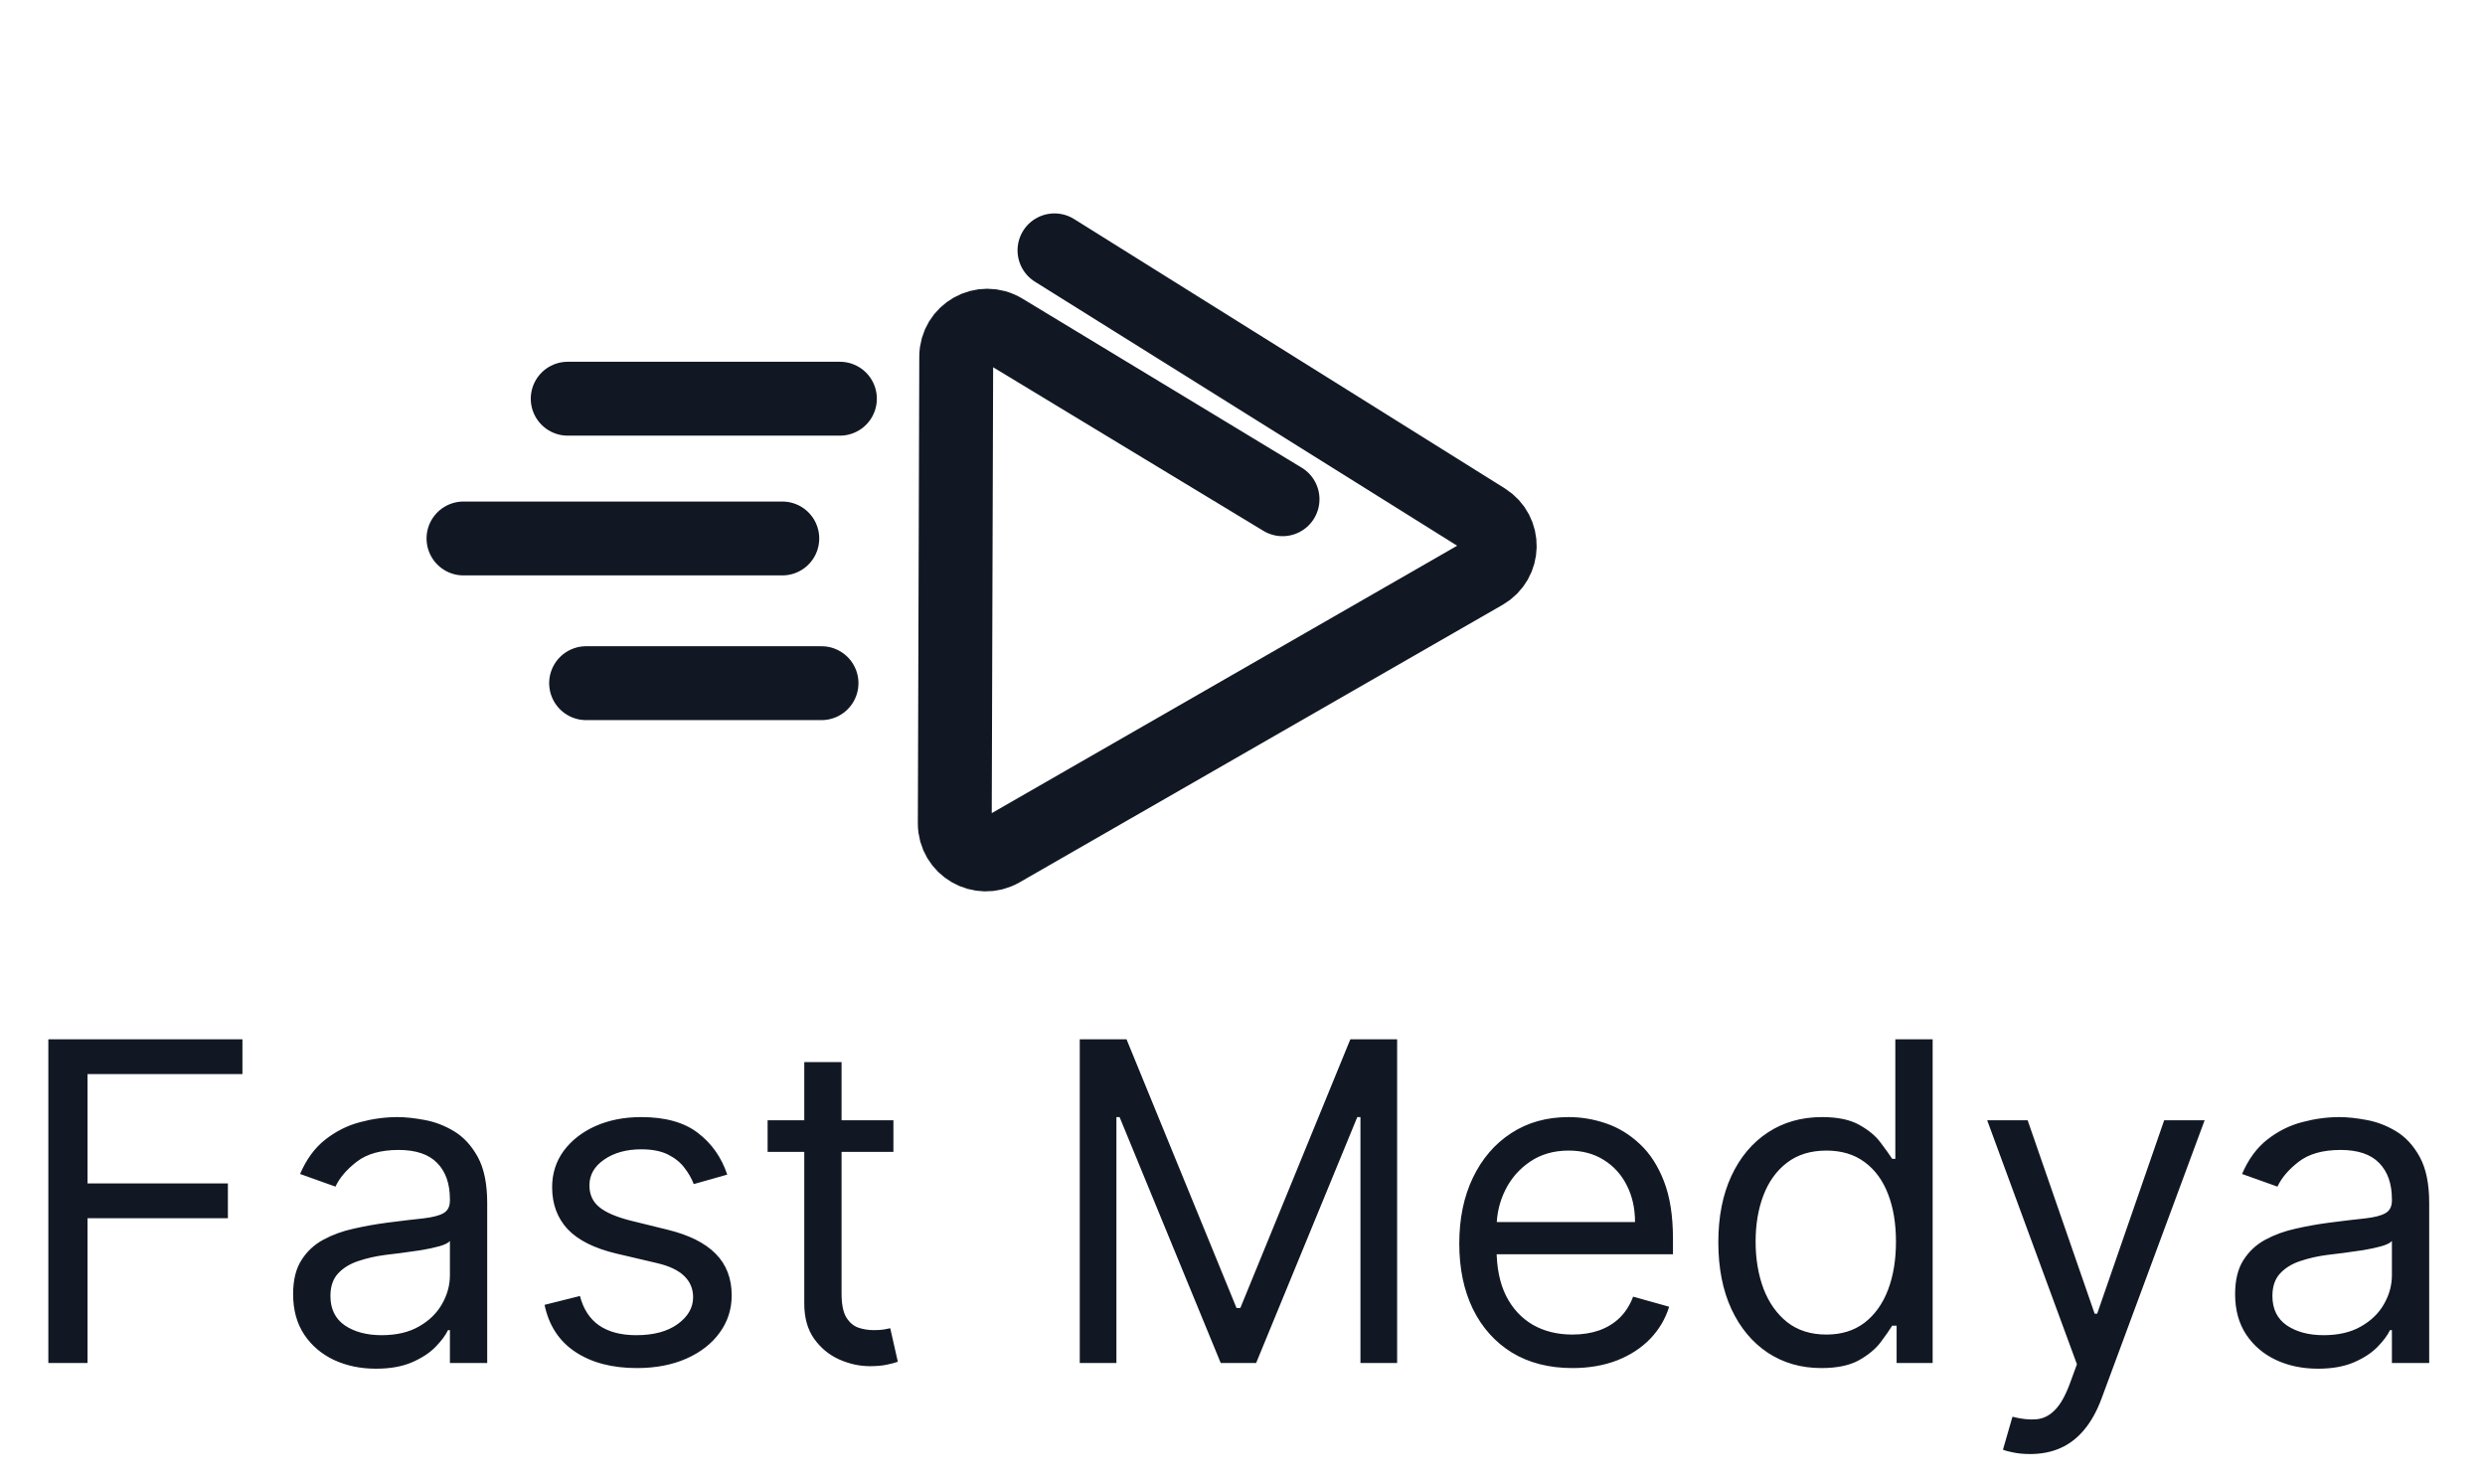 <svg width="134" height="80" viewBox="0 0 134 80" fill="none" xmlns="http://www.w3.org/2000/svg">
<path d="M56.861 13.5L80.086 28.023C81.156 28.692 81.127 30.26 80.032 30.889L53.989 45.852C52.873 46.493 51.481 45.685 51.485 44.398L51.563 19.231C51.567 17.931 52.988 17.134 54.099 17.806L69.159 26.922" stroke="#111823" stroke-width="3.984" stroke-linecap="round"/>
<path d="M30.613 21.5H45.291" stroke="#111823" stroke-width="3.984" stroke-linecap="round"/>
<path d="M24.993 29.037H42.184" stroke="#111823" stroke-width="3.984" stroke-linecap="round"/>
<path d="M31.605 36.84H44.299" stroke="#111823" stroke-width="3.984" stroke-linecap="round"/>
<path d="M2.607 73.5V56.045H13.073V57.92H4.72V63.818H12.289V65.693H4.72V73.5H2.607ZM20.272 73.807C19.443 73.807 18.69 73.651 18.014 73.338C17.338 73.02 16.801 72.562 16.403 71.966C16.005 71.364 15.806 70.636 15.806 69.784C15.806 69.034 15.954 68.426 16.25 67.96C16.545 67.489 16.94 67.119 17.434 66.852C17.928 66.585 18.474 66.386 19.071 66.256C19.673 66.119 20.278 66.011 20.886 65.932C21.681 65.829 22.326 65.753 22.821 65.702C23.321 65.645 23.684 65.551 23.912 65.421C24.144 65.29 24.261 65.062 24.261 64.739V64.671C24.261 63.83 24.031 63.176 23.571 62.71C23.116 62.244 22.426 62.011 21.5 62.011C20.539 62.011 19.787 62.222 19.241 62.642C18.696 63.062 18.312 63.511 18.09 63.989L16.181 63.307C16.522 62.511 16.977 61.892 17.545 61.449C18.119 61 18.744 60.688 19.42 60.511C20.102 60.33 20.772 60.239 21.431 60.239C21.852 60.239 22.335 60.29 22.88 60.392C23.431 60.489 23.963 60.69 24.474 60.997C24.991 61.304 25.42 61.767 25.761 62.386C26.102 63.006 26.272 63.835 26.272 64.875V73.5H24.261V71.727H24.159C24.022 72.011 23.795 72.315 23.477 72.639C23.159 72.963 22.735 73.239 22.207 73.466C21.678 73.693 21.034 73.807 20.272 73.807ZM20.579 72C21.375 72 22.045 71.844 22.59 71.531C23.142 71.219 23.556 70.815 23.835 70.321C24.119 69.827 24.261 69.307 24.261 68.761V66.921C24.176 67.023 23.988 67.117 23.698 67.202C23.414 67.281 23.085 67.352 22.71 67.415C22.34 67.472 21.98 67.523 21.627 67.568C21.281 67.608 21 67.642 20.784 67.671C20.261 67.739 19.772 67.849 19.318 68.003C18.869 68.151 18.505 68.375 18.227 68.676C17.954 68.972 17.818 69.375 17.818 69.886C17.818 70.585 18.076 71.114 18.593 71.472C19.116 71.824 19.778 72 20.579 72ZM39.216 63.341L37.409 63.852C37.296 63.551 37.128 63.258 36.907 62.974C36.691 62.685 36.395 62.446 36.02 62.258C35.645 62.071 35.165 61.977 34.58 61.977C33.779 61.977 33.111 62.162 32.577 62.531C32.049 62.895 31.784 63.358 31.784 63.92C31.784 64.421 31.966 64.815 32.33 65.105C32.693 65.395 33.262 65.636 34.034 65.829L35.977 66.307C37.148 66.591 38.02 67.026 38.594 67.611C39.168 68.19 39.455 68.938 39.455 69.852C39.455 70.602 39.239 71.273 38.807 71.864C38.381 72.454 37.784 72.921 37.017 73.261C36.25 73.602 35.358 73.773 34.341 73.773C33.006 73.773 31.901 73.483 31.026 72.903C30.151 72.324 29.597 71.477 29.364 70.364L31.273 69.886C31.455 70.591 31.799 71.119 32.304 71.472C32.816 71.824 33.483 72 34.307 72C35.245 72 35.989 71.801 36.54 71.403C37.097 71 37.375 70.517 37.375 69.954C37.375 69.5 37.216 69.119 36.898 68.812C36.58 68.5 36.091 68.267 35.432 68.114L33.25 67.602C32.051 67.318 31.171 66.878 30.608 66.281C30.051 65.679 29.773 64.926 29.773 64.023C29.773 63.284 29.98 62.631 30.395 62.062C30.816 61.494 31.387 61.048 32.108 60.724C32.836 60.401 33.659 60.239 34.58 60.239C35.875 60.239 36.892 60.523 37.631 61.091C38.375 61.659 38.904 62.409 39.216 63.341ZM48.176 60.409V62.114H41.392V60.409H48.176ZM43.369 57.273H45.38V69.75C45.38 70.318 45.463 70.744 45.627 71.028C45.798 71.307 46.014 71.494 46.275 71.591C46.542 71.682 46.823 71.727 47.119 71.727C47.34 71.727 47.522 71.716 47.664 71.693C47.806 71.665 47.92 71.642 48.005 71.625L48.414 73.432C48.278 73.483 48.088 73.534 47.843 73.585C47.599 73.642 47.289 73.671 46.914 73.671C46.346 73.671 45.789 73.548 45.244 73.304C44.704 73.06 44.255 72.688 43.897 72.188C43.545 71.688 43.369 71.057 43.369 70.296V57.273ZM58.224 56.045H60.747L66.678 70.534H66.883L72.815 56.045H75.338V73.5H73.36V60.239H73.19L67.735 73.5H65.826L60.372 60.239H60.201V73.5H58.224V56.045ZM84.791 73.773C83.53 73.773 82.442 73.494 81.527 72.938C80.618 72.375 79.916 71.591 79.422 70.585C78.933 69.574 78.689 68.398 78.689 67.057C78.689 65.716 78.933 64.534 79.422 63.511C79.916 62.483 80.604 61.682 81.485 61.108C82.371 60.528 83.405 60.239 84.587 60.239C85.269 60.239 85.942 60.352 86.607 60.58C87.272 60.807 87.877 61.176 88.422 61.688C88.968 62.193 89.402 62.864 89.726 63.699C90.05 64.534 90.212 65.562 90.212 66.784V67.636H80.121V65.898H88.166C88.166 65.159 88.019 64.5 87.723 63.92C87.433 63.341 87.019 62.883 86.479 62.548C85.945 62.213 85.314 62.045 84.587 62.045C83.786 62.045 83.093 62.244 82.507 62.642C81.928 63.034 81.482 63.545 81.169 64.176C80.857 64.807 80.701 65.483 80.701 66.204V67.364C80.701 68.352 80.871 69.19 81.212 69.878C81.558 70.56 82.039 71.079 82.652 71.438C83.266 71.79 83.979 71.966 84.791 71.966C85.32 71.966 85.797 71.892 86.223 71.744C86.655 71.591 87.027 71.364 87.34 71.062C87.652 70.756 87.894 70.375 88.064 69.921L90.007 70.466C89.803 71.125 89.459 71.704 88.976 72.204C88.493 72.699 87.897 73.085 87.186 73.364C86.476 73.636 85.678 73.773 84.791 73.773ZM98.215 73.773C97.124 73.773 96.161 73.497 95.326 72.946C94.49 72.389 93.837 71.605 93.365 70.594C92.894 69.577 92.658 68.375 92.658 66.989C92.658 65.614 92.894 64.421 93.365 63.409C93.837 62.398 94.493 61.617 95.334 61.065C96.175 60.514 97.147 60.239 98.249 60.239C99.101 60.239 99.774 60.381 100.269 60.665C100.769 60.943 101.149 61.261 101.411 61.619C101.678 61.972 101.885 62.261 102.033 62.489H102.203V56.045H104.215V73.5H102.272V71.489H102.033C101.885 71.727 101.675 72.028 101.402 72.392C101.13 72.75 100.74 73.071 100.235 73.355C99.729 73.633 99.056 73.773 98.215 73.773ZM98.487 71.966C99.294 71.966 99.976 71.756 100.533 71.335C101.09 70.909 101.513 70.321 101.803 69.571C102.093 68.815 102.237 67.943 102.237 66.954C102.237 65.977 102.095 65.122 101.811 64.389C101.527 63.651 101.107 63.077 100.55 62.668C99.993 62.253 99.306 62.045 98.487 62.045C97.635 62.045 96.925 62.264 96.357 62.702C95.794 63.133 95.371 63.722 95.087 64.466C94.808 65.204 94.669 66.034 94.669 66.954C94.669 67.886 94.811 68.733 95.095 69.494C95.385 70.25 95.811 70.852 96.374 71.301C96.942 71.744 97.647 71.966 98.487 71.966ZM109.473 78.409C109.132 78.409 108.828 78.381 108.561 78.324C108.294 78.273 108.11 78.222 108.007 78.171L108.519 76.398C109.007 76.523 109.439 76.568 109.814 76.534C110.189 76.5 110.522 76.332 110.811 76.031C111.107 75.736 111.377 75.256 111.621 74.591L111.996 73.568L107.155 60.409H109.337L112.951 70.841H113.087L116.701 60.409H118.882L113.326 75.409C113.076 76.085 112.766 76.645 112.397 77.088C112.027 77.537 111.598 77.869 111.11 78.085C110.627 78.301 110.081 78.409 109.473 78.409ZM124.991 73.807C124.161 73.807 123.409 73.651 122.733 73.338C122.056 73.02 121.519 72.562 121.122 71.966C120.724 71.364 120.525 70.636 120.525 69.784C120.525 69.034 120.673 68.426 120.968 67.96C121.264 67.489 121.659 67.119 122.153 66.852C122.647 66.585 123.193 66.386 123.789 66.256C124.392 66.119 124.997 66.011 125.605 65.932C126.4 65.829 127.045 65.753 127.539 65.702C128.039 65.645 128.403 65.551 128.63 65.421C128.863 65.29 128.98 65.062 128.98 64.739V64.671C128.98 63.83 128.75 63.176 128.289 62.71C127.835 62.244 127.144 62.011 126.218 62.011C125.258 62.011 124.505 62.222 123.96 62.642C123.414 63.062 123.031 63.511 122.809 63.989L120.9 63.307C121.241 62.511 121.696 61.892 122.264 61.449C122.838 61 123.463 60.688 124.139 60.511C124.821 60.33 125.491 60.239 126.15 60.239C126.571 60.239 127.054 60.29 127.599 60.392C128.15 60.489 128.681 60.69 129.193 60.997C129.71 61.304 130.139 61.767 130.48 62.386C130.821 63.006 130.991 63.835 130.991 64.875V73.5H128.98V71.727H128.877C128.741 72.011 128.514 72.315 128.196 72.639C127.877 72.963 127.454 73.239 126.926 73.466C126.397 73.693 125.752 73.807 124.991 73.807ZM125.298 72C126.093 72 126.764 71.844 127.309 71.531C127.86 71.219 128.275 70.815 128.554 70.321C128.838 69.827 128.98 69.307 128.98 68.761V66.921C128.894 67.023 128.707 67.117 128.417 67.202C128.133 67.281 127.804 67.352 127.429 67.415C127.059 67.472 126.698 67.523 126.346 67.568C126 67.608 125.718 67.642 125.502 67.671C124.98 67.739 124.491 67.849 124.036 68.003C123.588 68.151 123.224 68.375 122.946 68.676C122.673 68.972 122.536 69.375 122.536 69.886C122.536 70.585 122.795 71.114 123.312 71.472C123.835 71.824 124.497 72 125.298 72Z" fill="#111823"/>
</svg>
